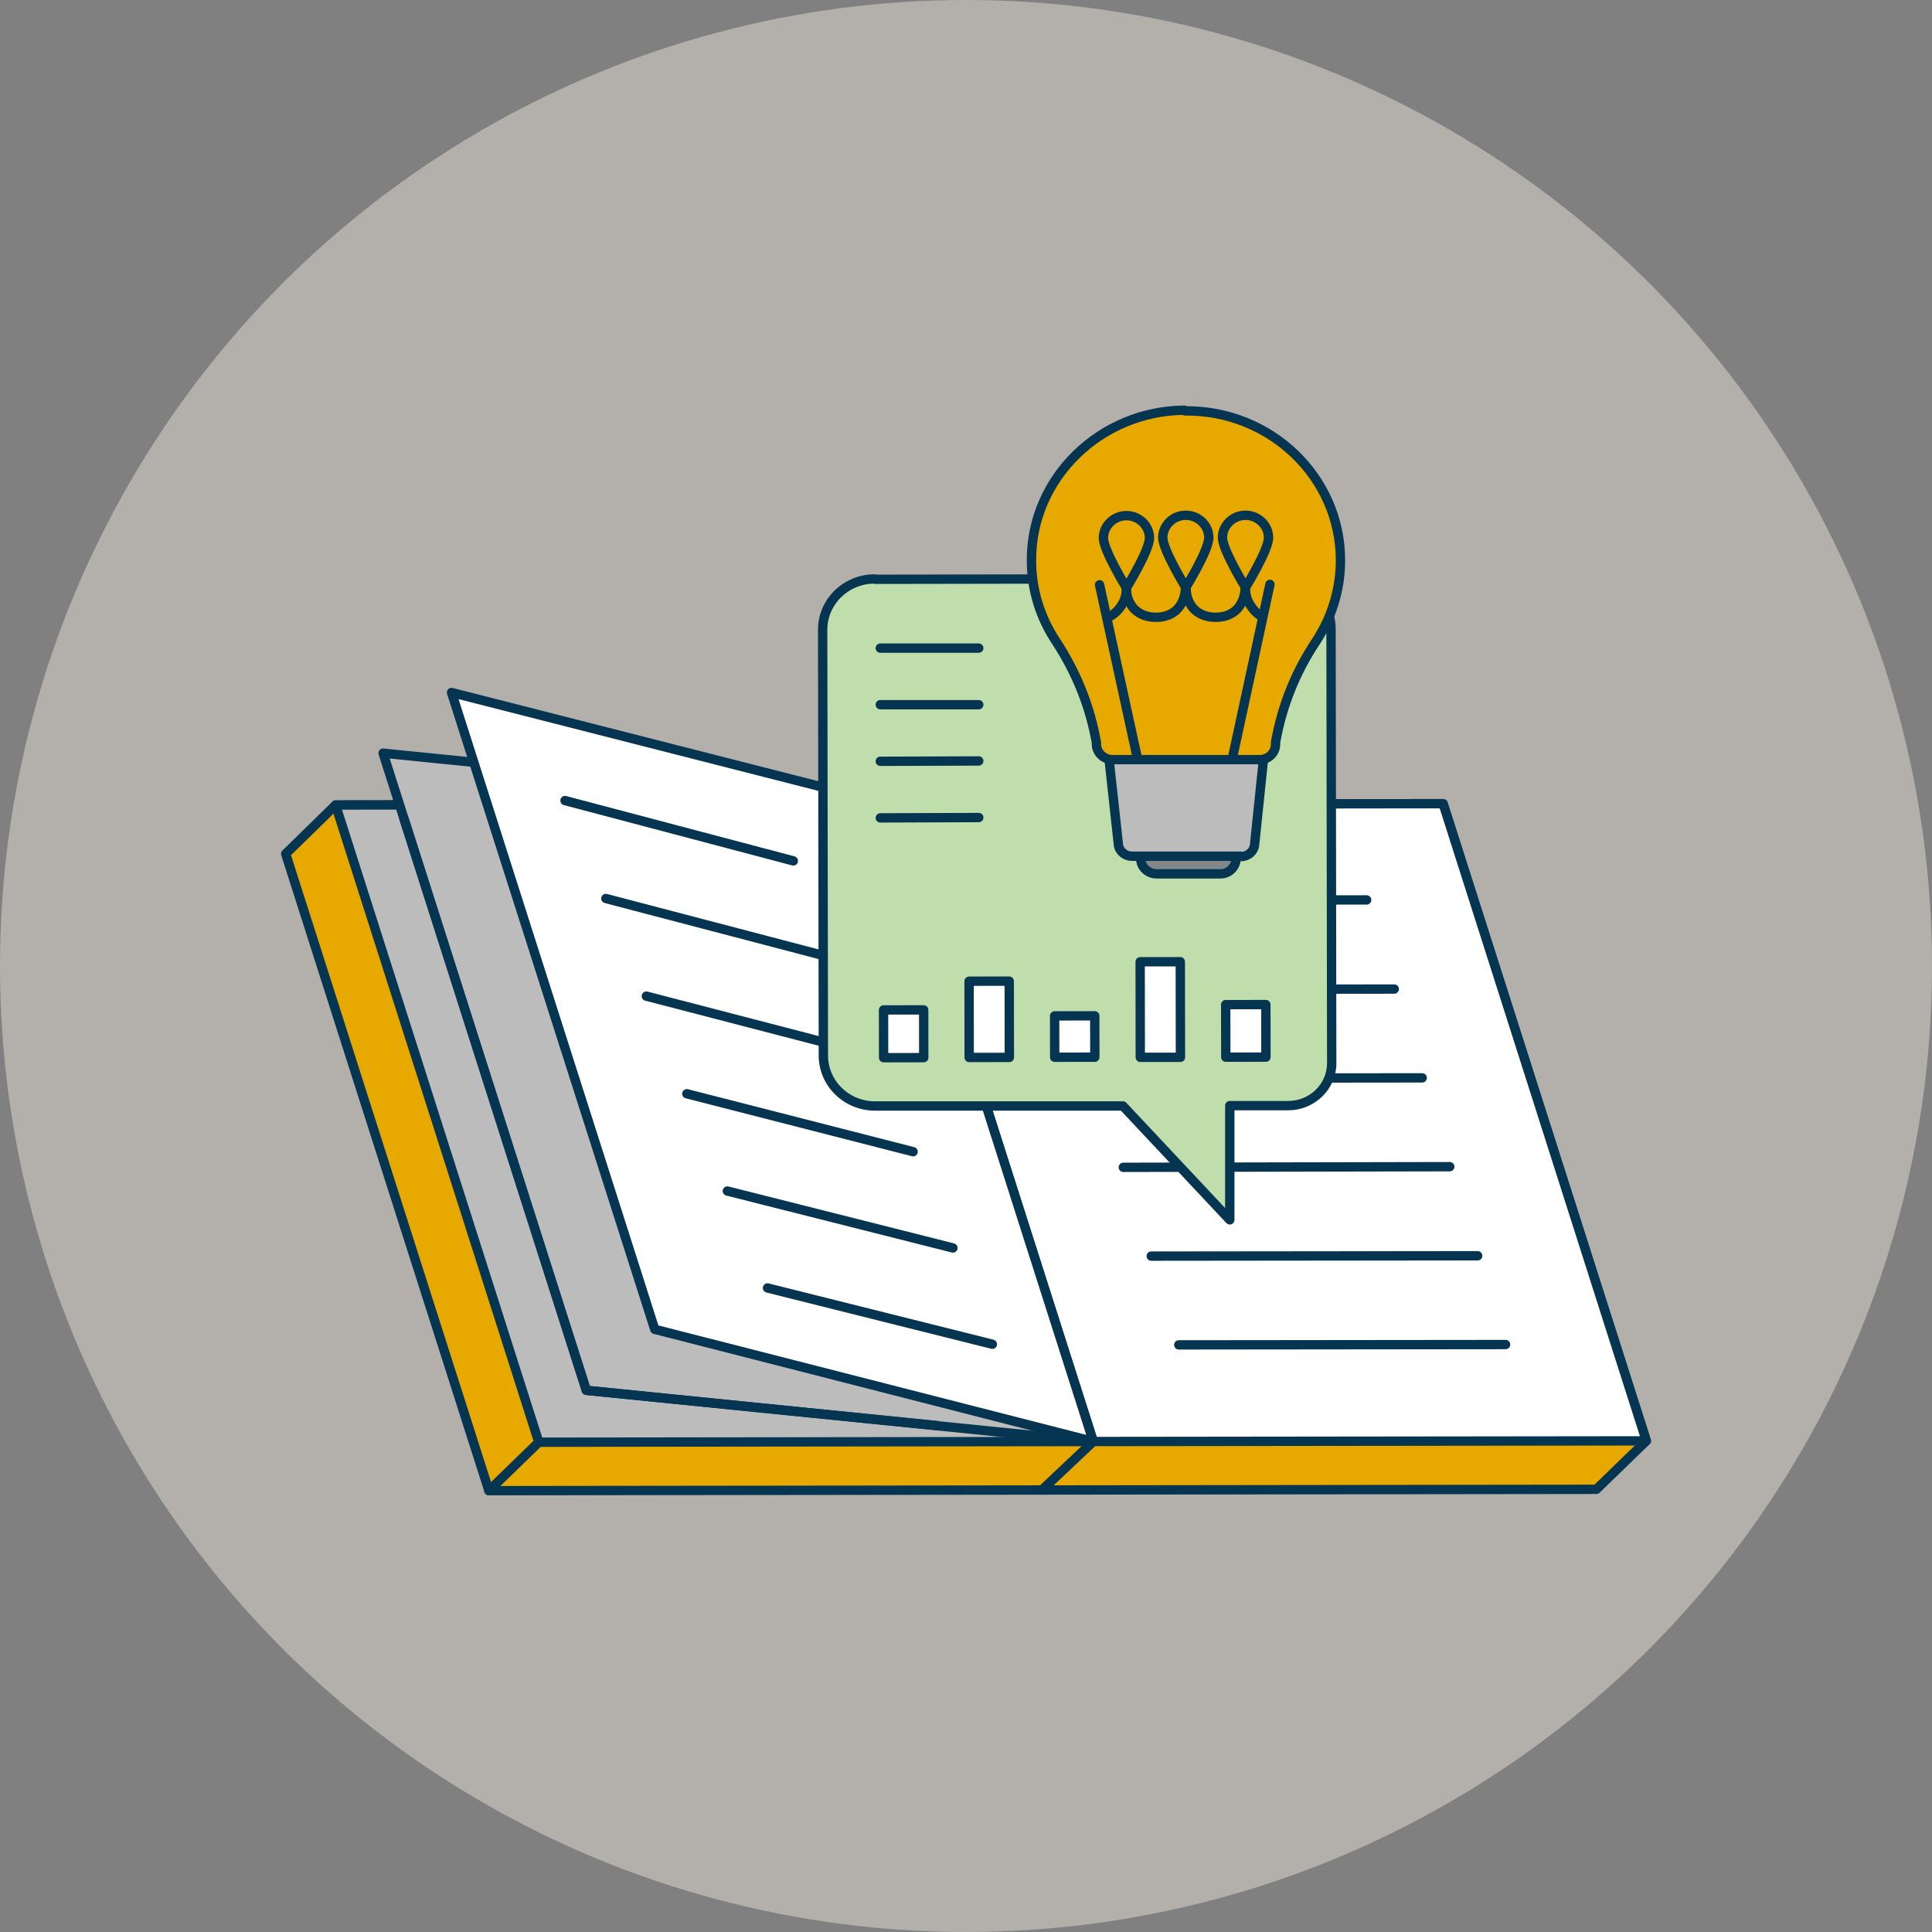 <svg width="62" height="62" viewBox="0 0 62 62" fill="none" xmlns="http://www.w3.org/2000/svg">
<rect x="0" y="0" width="62" height="62" fill="#808080" stroke="none"/>
<circle opacity="0.4" cx="31" cy="31" r="31" fill="#FFF9EB"/>
<g clip-path="url(#clip0_116_436)">
<path d="M10.77 25.834L28.529 25.813H28.563L46.311 25.791L52.832 46.239L51.23 47.794L33.471 47.816H33.437L15.689 47.837L9.168 27.401L10.77 25.834Z" fill="#E7A900" stroke="#053551" stroke-width="0.3" stroke-linecap="round" stroke-linejoin="round"/>
<path d="M17.291 46.282L35.084 46.26L28.563 25.812L10.77 25.834L17.291 46.282Z" fill="#BCBCBC" stroke="#053551" stroke-width="0.3" stroke-linecap="round" stroke-linejoin="round"/>
<path d="M35.039 46.26L52.832 46.239L46.311 25.791L28.529 25.813L35.039 46.26Z" fill="white" stroke="#053551" stroke-width="0.3" stroke-linecap="round" stroke-linejoin="round"/>
<path d="M18.815 44.617L35.084 46.26L28.563 25.812L12.294 24.17L18.815 44.617Z" fill="#BCBCBC" stroke="#053551" stroke-width="0.3" stroke-linecap="round" stroke-linejoin="round"/>
<path d="M21.011 42.659L35.084 46.259L28.563 25.812L14.49 22.223L21.011 42.659Z" fill="white" stroke="#053551" stroke-width="0.3" stroke-linecap="round" stroke-linejoin="round"/>
<path d="M35.084 46.26L33.437 47.815" stroke="#053551" stroke-width="0.3" stroke-linecap="round" stroke-linejoin="round"/>
<path d="M17.291 46.281L15.689 47.837" stroke="#053551" stroke-width="0.3" stroke-linecap="round" stroke-linejoin="round"/>
<path d="M12.977 26.312L18.815 44.617L30.076 45.748" stroke="#053551" stroke-width="0.3" stroke-linecap="round" stroke-linejoin="round"/>
<path d="M43.857 28.879L33.381 28.89" stroke="#053551" stroke-width="0.3" stroke-linecap="round" stroke-linejoin="round"/>
<path d="M44.742 31.74L34.266 31.751" stroke="#053551" stroke-width="0.3" stroke-linecap="round" stroke-linejoin="round"/>
<path d="M45.639 34.59L35.162 34.601" stroke="#053551" stroke-width="0.3" stroke-linecap="round" stroke-linejoin="round"/>
<path d="M46.524 37.44L36.048 37.461" stroke="#053551" stroke-width="0.3" stroke-linecap="round" stroke-linejoin="round"/>
<path d="M47.42 40.299L36.944 40.31" stroke="#053551" stroke-width="0.3" stroke-linecap="round" stroke-linejoin="round"/>
<path d="M48.316 43.148L37.829 43.159" stroke="#053551" stroke-width="0.3" stroke-linecap="round" stroke-linejoin="round"/>
<path d="M25.459 27.627L18.132 25.691" stroke="#053551" stroke-width="0.3" stroke-linecap="round" stroke-linejoin="round"/>
<path d="M26.748 30.748L19.443 28.834" stroke="#053551" stroke-width="0.3" stroke-linecap="round" stroke-linejoin="round"/>
<path d="M28.025 33.859L20.742 31.967" stroke="#053551" stroke-width="0.3" stroke-linecap="round" stroke-linejoin="round"/>
<path d="M29.302 36.959L22.042 35.1" stroke="#053551" stroke-width="0.3" stroke-linecap="round" stroke-linejoin="round"/>
<path d="M30.58 40.048L23.342 38.221" stroke="#053551" stroke-width="0.3" stroke-linecap="round" stroke-linejoin="round"/>
<path d="M31.846 43.138L24.63 41.332" stroke="#053551" stroke-width="0.3" stroke-linecap="round" stroke-linejoin="round"/>
<path d="M28.081 18.59L41.033 18.568C41.963 18.568 42.714 19.297 42.714 20.189L42.736 34.121C42.736 34.872 42.109 35.481 41.336 35.481H39.465V39.146L36.036 35.492H28.104C27.174 35.503 26.423 34.774 26.423 33.871L26.4 20.211C26.4 19.308 27.151 18.579 28.07 18.579L28.081 18.59Z" fill="#BFDEAB" stroke="#053551" stroke-width="0.3" stroke-linecap="round" stroke-linejoin="round"/>
<path d="M31.409 20.799H28.249" stroke="#053551" stroke-width="0.3" stroke-linecap="round" stroke-linejoin="round"/>
<path d="M31.409 22.615H28.249" stroke="#053551" stroke-width="0.3" stroke-linecap="round" stroke-linejoin="round"/>
<path d="M31.409 24.42L28.249 24.431" stroke="#053551" stroke-width="0.3" stroke-linecap="round" stroke-linejoin="round"/>
<path d="M31.409 26.236L28.249 26.247" stroke="#053551" stroke-width="0.3" stroke-linecap="round" stroke-linejoin="round"/>
<path d="M39.337 33.926L40.625 33.924L40.623 32.238L39.334 32.24L39.337 33.926Z" fill="white" stroke="#053551" stroke-width="0.3" stroke-linecap="round" stroke-linejoin="round"/>
<path d="M36.593 33.931L37.882 33.93L37.877 30.863L36.589 30.864L36.593 33.931Z" fill="white" stroke="#053551" stroke-width="0.3" stroke-linecap="round" stroke-linejoin="round"/>
<path d="M33.846 33.928L35.134 33.926L35.132 32.599L33.844 32.601L33.846 33.928Z" fill="white" stroke="#053551" stroke-width="0.3" stroke-linecap="round" stroke-linejoin="round"/>
<path d="M31.102 33.935L32.391 33.934L32.387 31.486L31.099 31.488L31.102 33.935Z" fill="white" stroke="#053551" stroke-width="0.3" stroke-linecap="round" stroke-linejoin="round"/>
<path d="M28.356 33.943L29.644 33.941L29.642 32.408L28.354 32.41L28.356 33.943Z" fill="white" stroke="#053551" stroke-width="0.3" stroke-linecap="round" stroke-linejoin="round"/>
<path d="M39.174 28.042H37.112C36.843 28.042 36.608 27.825 36.608 27.564C36.608 27.303 36.832 27.074 37.101 27.074H39.163C39.431 27.074 39.667 27.292 39.667 27.553C39.667 27.814 39.443 28.042 39.174 28.042Z" fill="#818789" stroke="#053551" stroke-width="0.3" stroke-linecap="round" stroke-linejoin="round"/>
<path d="M39.824 27.477H36.328C36.104 27.477 35.913 27.314 35.891 27.107L35.443 23.018H40.686L40.261 27.107C40.238 27.325 40.048 27.488 39.824 27.488V27.477Z" fill="#BCBCBC" stroke="#053551" stroke-width="0.3" stroke-linecap="round" stroke-linejoin="round"/>
<path d="M38.008 13.164C35.297 13.186 33.09 15.35 33.101 17.982C33.101 18.928 33.381 19.809 33.874 20.56C34.535 21.561 34.983 22.67 35.185 23.834V23.91C35.207 24.171 35.431 24.378 35.7 24.378H38.065H40.429C40.697 24.378 40.922 24.171 40.933 23.91V23.834C41.135 22.67 41.572 21.572 42.233 20.582C42.725 19.831 43.017 18.939 43.017 17.982C43.017 15.318 40.776 13.153 38.02 13.186L38.008 13.164Z" fill="#E7A900" stroke="#053551" stroke-width="0.3" stroke-linecap="round" stroke-linejoin="round"/>
<path d="M36.507 24.367L35.286 18.766" stroke="#053551" stroke-width="0.3" stroke-linecap="round" stroke-linejoin="round"/>
<path d="M39.544 24.355L40.754 18.754" stroke="#053551" stroke-width="0.3" stroke-linecap="round" stroke-linejoin="round"/>
<path d="M36.888 17.265C36.888 17.667 36.148 18.863 36.148 18.863C36.148 18.863 35.409 17.656 35.409 17.265C35.409 16.873 35.745 16.547 36.148 16.547C36.552 16.547 36.888 16.873 36.888 17.265Z" stroke="#053551" stroke-width="0.3" stroke-linecap="round" stroke-linejoin="round"/>
<path d="M38.793 17.253C38.793 17.655 38.053 18.852 38.053 18.852C38.053 18.852 37.314 17.645 37.314 17.253C37.314 16.861 37.65 16.535 38.053 16.535C38.457 16.535 38.793 16.861 38.793 17.253Z" stroke="#053551" stroke-width="0.3" stroke-linecap="round" stroke-linejoin="round"/>
<path d="M40.709 17.253C40.709 17.655 39.969 18.852 39.969 18.852C39.969 18.852 39.23 17.645 39.23 17.253C39.23 16.861 39.566 16.535 39.969 16.535C40.373 16.535 40.709 16.861 40.709 17.253Z" stroke="#053551" stroke-width="0.3" stroke-linecap="round" stroke-linejoin="round"/>
<path d="M36.148 18.863C36.148 18.961 36.148 19.179 36.003 19.407C35.846 19.668 35.633 19.777 35.544 19.82" stroke="#053551" stroke-width="0.3" stroke-linecap="round" stroke-linejoin="round"/>
<path d="M39.969 18.863C39.969 18.961 39.969 19.179 40.115 19.407C40.272 19.657 40.417 19.744 40.507 19.788" stroke="#053551" stroke-width="0.3" stroke-linecap="round" stroke-linejoin="round"/>
<path d="M36.148 18.862C36.148 18.96 36.148 19.178 36.294 19.406C36.451 19.667 36.754 19.809 37.067 19.809H37.123C37.437 19.809 37.739 19.667 37.896 19.395C38.031 19.167 38.042 18.949 38.042 18.852" stroke="#053551" stroke-width="0.3" stroke-linecap="round" stroke-linejoin="round"/>
<path d="M38.065 18.862C38.065 18.96 38.065 19.178 38.21 19.406C38.367 19.667 38.669 19.809 38.983 19.809H39.039C39.353 19.809 39.656 19.667 39.812 19.395C39.947 19.167 39.958 18.949 39.958 18.852" stroke="#053551" stroke-width="0.3" stroke-linecap="round" stroke-linejoin="round"/>
</g>
<defs>
<clipPath id="clip0_116_436">
<rect width="44" height="35" fill="white" transform="translate(9 13)"/>
</clipPath>
</defs>
</svg>

